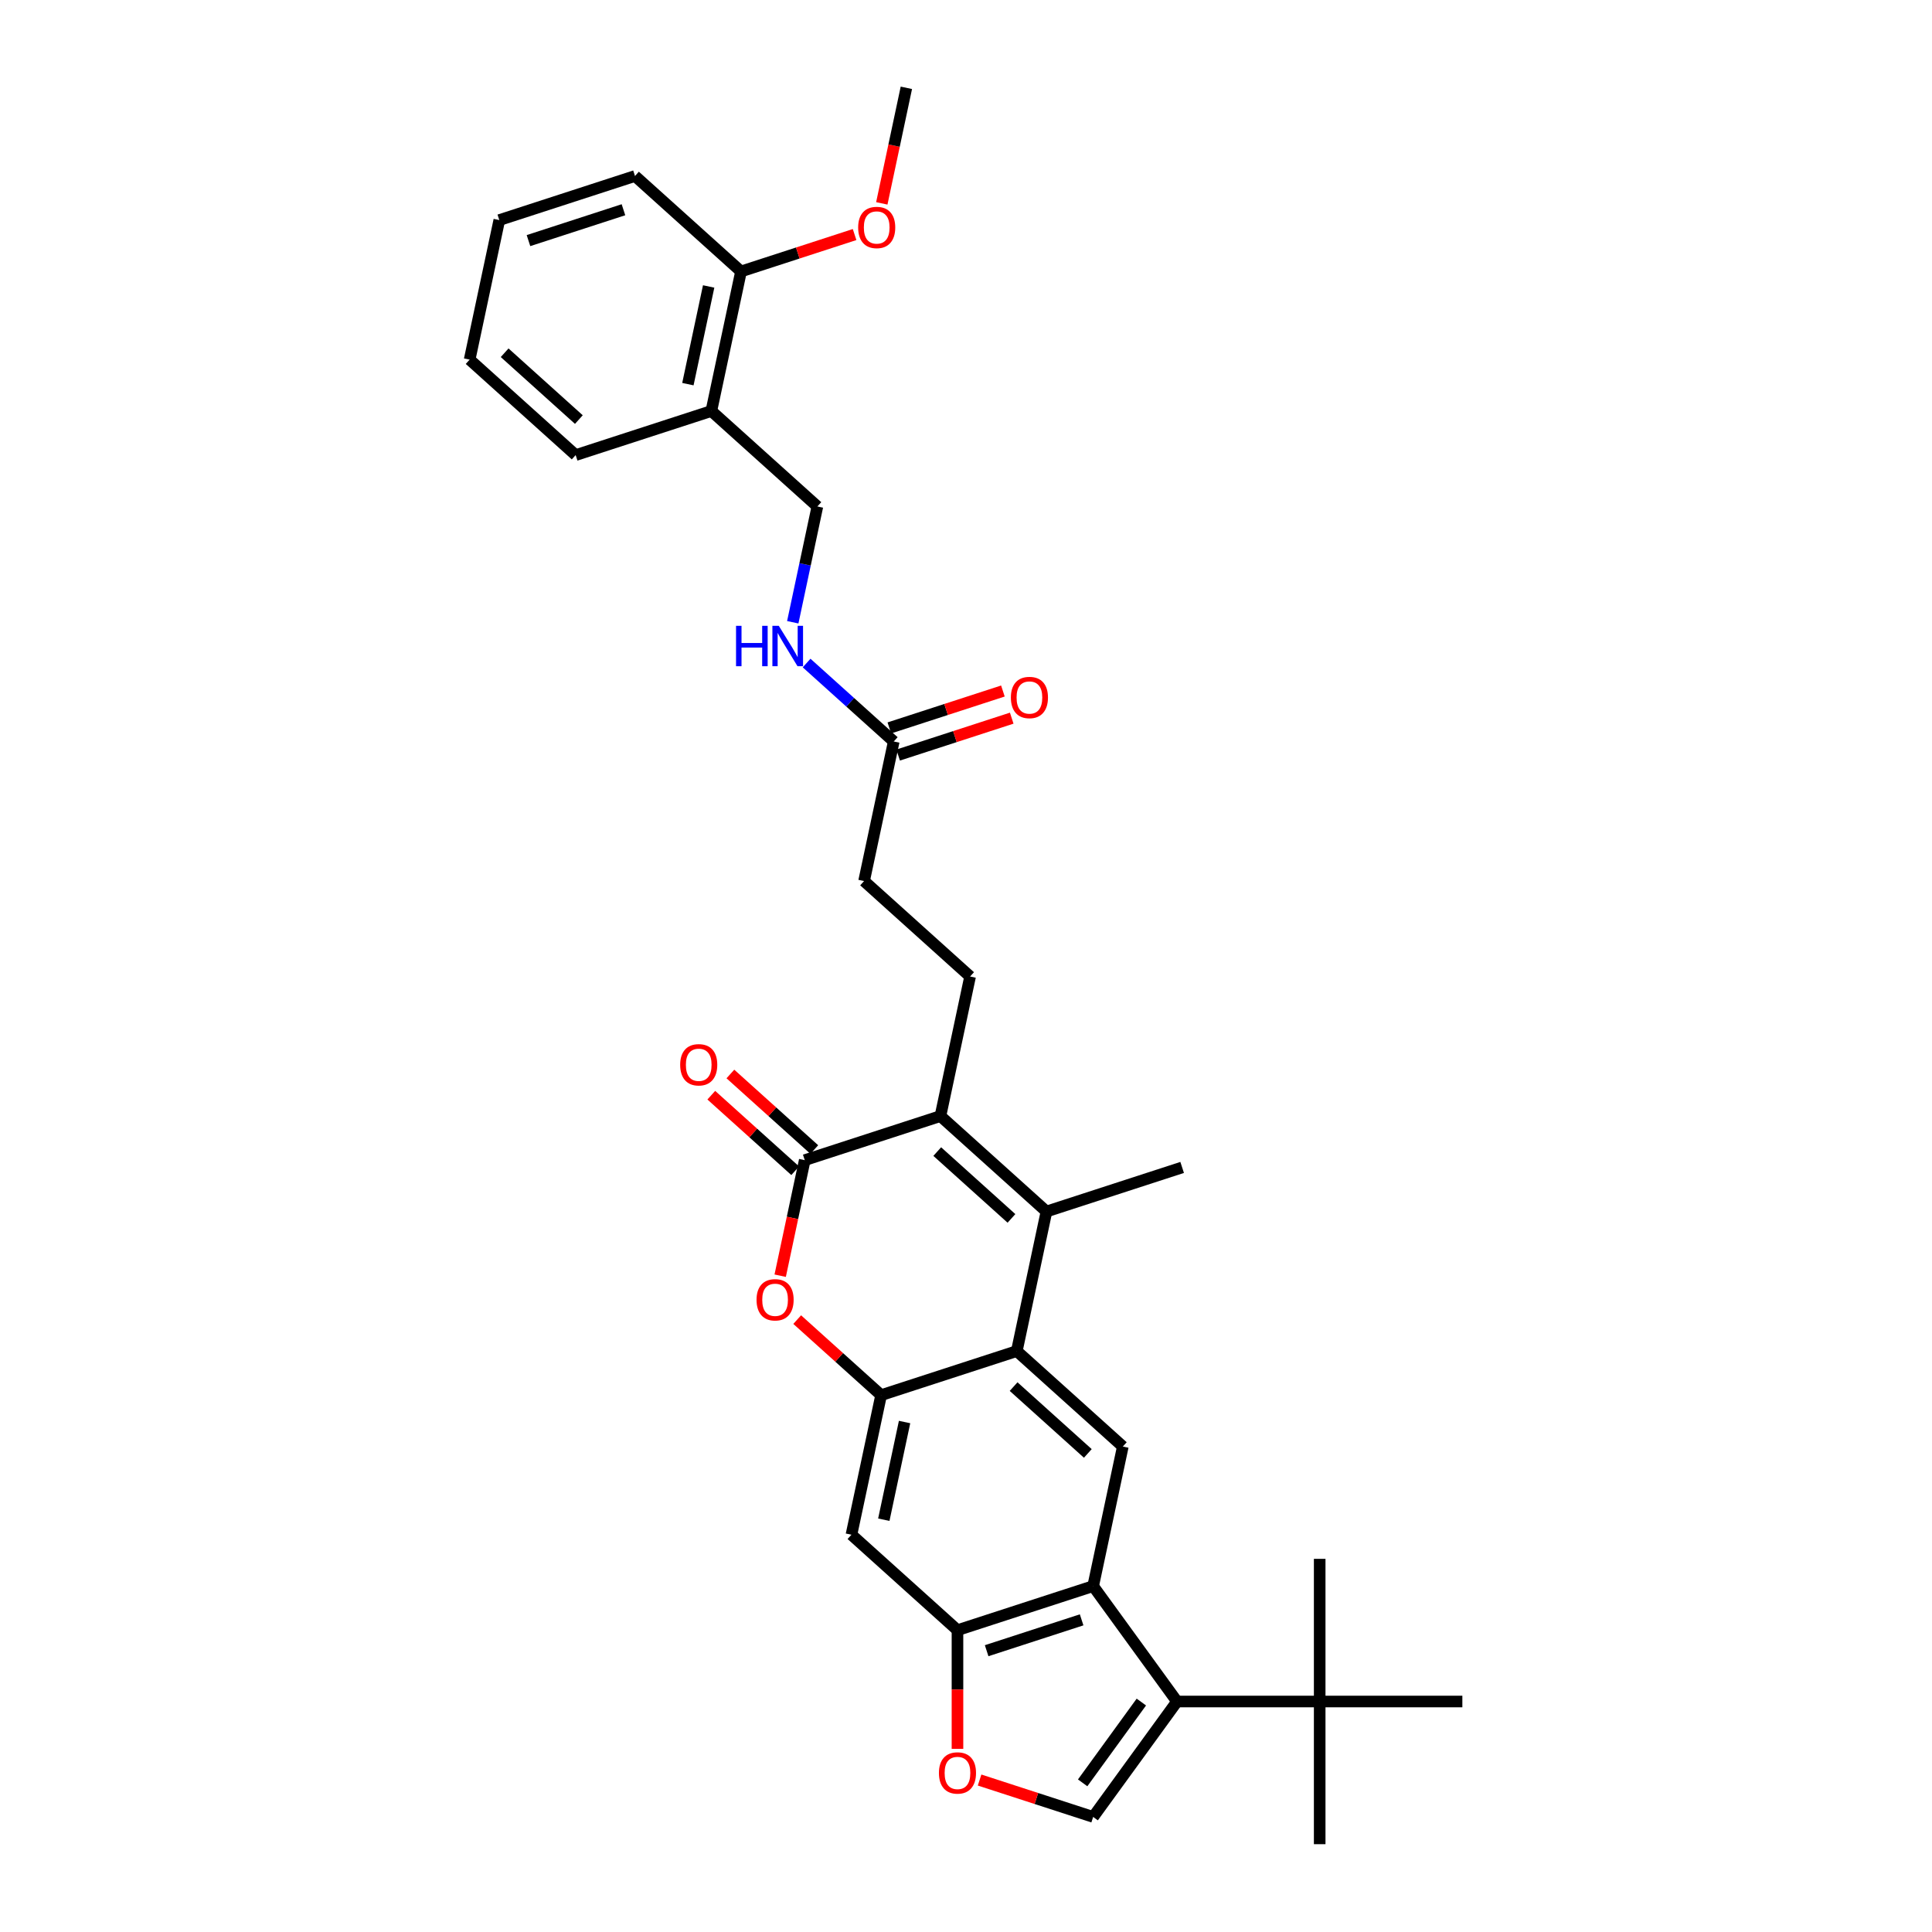 <?xml version='1.0' encoding='iso-8859-1'?>
<svg version='1.1' baseProfile='full'
              xmlns='http://www.w3.org/2000/svg'
                      xmlns:rdkit='http://www.rdkit.org/xml'
                      xmlns:xlink='http://www.w3.org/1999/xlink'
                  xml:space='preserve'
width='1000px' height='1000px' viewBox='0 0 1000 1000'>
<!-- END OF HEADER -->
<rect style='opacity:1.0;fill:#FFFFFF;stroke:none' width='1000' height='1000' x='0' y='0'> </rect>
<path class='bond-0' d='M 486.769,577.67 L 541.647,627.082' style='fill:none;fill-rule:evenodd;stroke:#000000;stroke-width:6px;stroke-linecap:butt;stroke-linejoin:miter;stroke-opacity:1' />
<path class='bond-0' d='M 485.118,596.057 L 523.532,630.646' style='fill:none;fill-rule:evenodd;stroke:#000000;stroke-width:6px;stroke-linecap:butt;stroke-linejoin:miter;stroke-opacity:1' />
<path class='bond-1' d='M 486.769,577.67 L 416.537,600.489' style='fill:none;fill-rule:evenodd;stroke:#000000;stroke-width:6px;stroke-linecap:butt;stroke-linejoin:miter;stroke-opacity:1' />
<path class='bond-12' d='M 486.769,577.67 L 502.122,505.438' style='fill:none;fill-rule:evenodd;stroke:#000000;stroke-width:6px;stroke-linecap:butt;stroke-linejoin:miter;stroke-opacity:1' />
<path class='bond-2' d='M 541.647,627.082 L 526.293,699.314' style='fill:none;fill-rule:evenodd;stroke:#000000;stroke-width:6px;stroke-linecap:butt;stroke-linejoin:miter;stroke-opacity:1' />
<path class='bond-22' d='M 541.647,627.082 L 611.878,604.262' style='fill:none;fill-rule:evenodd;stroke:#000000;stroke-width:6px;stroke-linecap:butt;stroke-linejoin:miter;stroke-opacity:1' />
<path class='bond-6' d='M 416.537,600.489 L 410.181,630.395' style='fill:none;fill-rule:evenodd;stroke:#000000;stroke-width:6px;stroke-linecap:butt;stroke-linejoin:miter;stroke-opacity:1' />
<path class='bond-6' d='M 410.181,630.395 L 403.824,660.3' style='fill:none;fill-rule:evenodd;stroke:#FF0000;stroke-width:6px;stroke-linecap:butt;stroke-linejoin:miter;stroke-opacity:1' />
<path class='bond-16' d='M 421.479,595.001 L 399.763,575.448' style='fill:none;fill-rule:evenodd;stroke:#000000;stroke-width:6px;stroke-linecap:butt;stroke-linejoin:miter;stroke-opacity:1' />
<path class='bond-16' d='M 399.763,575.448 L 378.047,555.895' style='fill:none;fill-rule:evenodd;stroke:#FF0000;stroke-width:6px;stroke-linecap:butt;stroke-linejoin:miter;stroke-opacity:1' />
<path class='bond-16' d='M 411.596,605.977 L 389.88,586.424' style='fill:none;fill-rule:evenodd;stroke:#000000;stroke-width:6px;stroke-linecap:butt;stroke-linejoin:miter;stroke-opacity:1' />
<path class='bond-16' d='M 389.88,586.424 L 368.164,566.871' style='fill:none;fill-rule:evenodd;stroke:#FF0000;stroke-width:6px;stroke-linecap:butt;stroke-linejoin:miter;stroke-opacity:1' />
<path class='bond-9' d='M 526.293,699.314 L 581.171,748.726' style='fill:none;fill-rule:evenodd;stroke:#000000;stroke-width:6px;stroke-linecap:butt;stroke-linejoin:miter;stroke-opacity:1' />
<path class='bond-9' d='M 524.642,717.701 L 563.057,752.29' style='fill:none;fill-rule:evenodd;stroke:#000000;stroke-width:6px;stroke-linecap:butt;stroke-linejoin:miter;stroke-opacity:1' />
<path class='bond-32' d='M 526.293,699.314 L 456.062,722.133' style='fill:none;fill-rule:evenodd;stroke:#000000;stroke-width:6px;stroke-linecap:butt;stroke-linejoin:miter;stroke-opacity:1' />
<path class='bond-3' d='M 609.223,880.7 L 565.818,820.958' style='fill:none;fill-rule:evenodd;stroke:#000000;stroke-width:6px;stroke-linecap:butt;stroke-linejoin:miter;stroke-opacity:1' />
<path class='bond-7' d='M 609.223,880.7 L 565.818,940.442' style='fill:none;fill-rule:evenodd;stroke:#000000;stroke-width:6px;stroke-linecap:butt;stroke-linejoin:miter;stroke-opacity:1' />
<path class='bond-7' d='M 590.764,880.98 L 560.38,922.8' style='fill:none;fill-rule:evenodd;stroke:#000000;stroke-width:6px;stroke-linecap:butt;stroke-linejoin:miter;stroke-opacity:1' />
<path class='bond-13' d='M 609.223,880.7 L 683.069,880.7' style='fill:none;fill-rule:evenodd;stroke:#000000;stroke-width:6px;stroke-linecap:butt;stroke-linejoin:miter;stroke-opacity:1' />
<path class='bond-4' d='M 456.062,722.133 L 434.346,702.58' style='fill:none;fill-rule:evenodd;stroke:#000000;stroke-width:6px;stroke-linecap:butt;stroke-linejoin:miter;stroke-opacity:1' />
<path class='bond-4' d='M 434.346,702.58 L 412.63,683.027' style='fill:none;fill-rule:evenodd;stroke:#FF0000;stroke-width:6px;stroke-linecap:butt;stroke-linejoin:miter;stroke-opacity:1' />
<path class='bond-11' d='M 456.062,722.133 L 440.709,794.365' style='fill:none;fill-rule:evenodd;stroke:#000000;stroke-width:6px;stroke-linecap:butt;stroke-linejoin:miter;stroke-opacity:1' />
<path class='bond-11' d='M 468.205,736.039 L 457.458,786.601' style='fill:none;fill-rule:evenodd;stroke:#000000;stroke-width:6px;stroke-linecap:butt;stroke-linejoin:miter;stroke-opacity:1' />
<path class='bond-5' d='M 565.818,820.958 L 581.171,748.726' style='fill:none;fill-rule:evenodd;stroke:#000000;stroke-width:6px;stroke-linecap:butt;stroke-linejoin:miter;stroke-opacity:1' />
<path class='bond-33' d='M 565.818,820.958 L 495.587,843.777' style='fill:none;fill-rule:evenodd;stroke:#000000;stroke-width:6px;stroke-linecap:butt;stroke-linejoin:miter;stroke-opacity:1' />
<path class='bond-33' d='M 559.847,838.427 L 510.685,854.401' style='fill:none;fill-rule:evenodd;stroke:#000000;stroke-width:6px;stroke-linecap:butt;stroke-linejoin:miter;stroke-opacity:1' />
<path class='bond-34' d='M 565.818,940.442 L 536.425,930.892' style='fill:none;fill-rule:evenodd;stroke:#000000;stroke-width:6px;stroke-linecap:butt;stroke-linejoin:miter;stroke-opacity:1' />
<path class='bond-34' d='M 536.425,930.892 L 507.033,921.342' style='fill:none;fill-rule:evenodd;stroke:#FF0000;stroke-width:6px;stroke-linecap:butt;stroke-linejoin:miter;stroke-opacity:1' />
<path class='bond-8' d='M 495.587,843.777 L 440.709,794.365' style='fill:none;fill-rule:evenodd;stroke:#000000;stroke-width:6px;stroke-linecap:butt;stroke-linejoin:miter;stroke-opacity:1' />
<path class='bond-10' d='M 495.587,843.777 L 495.587,874.49' style='fill:none;fill-rule:evenodd;stroke:#000000;stroke-width:6px;stroke-linecap:butt;stroke-linejoin:miter;stroke-opacity:1' />
<path class='bond-10' d='M 495.587,874.49 L 495.587,905.202' style='fill:none;fill-rule:evenodd;stroke:#FF0000;stroke-width:6px;stroke-linecap:butt;stroke-linejoin:miter;stroke-opacity:1' />
<path class='bond-21' d='M 502.122,505.438 L 447.244,456.026' style='fill:none;fill-rule:evenodd;stroke:#000000;stroke-width:6px;stroke-linecap:butt;stroke-linejoin:miter;stroke-opacity:1' />
<path class='bond-24' d='M 683.069,880.7 L 683.069,954.545' style='fill:none;fill-rule:evenodd;stroke:#000000;stroke-width:6px;stroke-linecap:butt;stroke-linejoin:miter;stroke-opacity:1' />
<path class='bond-25' d='M 683.069,880.7 L 683.069,806.855' style='fill:none;fill-rule:evenodd;stroke:#000000;stroke-width:6px;stroke-linecap:butt;stroke-linejoin:miter;stroke-opacity:1' />
<path class='bond-26' d='M 683.069,880.7 L 756.914,880.7' style='fill:none;fill-rule:evenodd;stroke:#000000;stroke-width:6px;stroke-linecap:butt;stroke-linejoin:miter;stroke-opacity:1' />
<path class='bond-14' d='M 462.598,383.794 L 447.244,456.026' style='fill:none;fill-rule:evenodd;stroke:#000000;stroke-width:6px;stroke-linecap:butt;stroke-linejoin:miter;stroke-opacity:1' />
<path class='bond-17' d='M 462.598,383.794 L 440.047,363.489' style='fill:none;fill-rule:evenodd;stroke:#000000;stroke-width:6px;stroke-linecap:butt;stroke-linejoin:miter;stroke-opacity:1' />
<path class='bond-17' d='M 440.047,363.489 L 417.497,343.185' style='fill:none;fill-rule:evenodd;stroke:#0000FF;stroke-width:6px;stroke-linecap:butt;stroke-linejoin:miter;stroke-opacity:1' />
<path class='bond-20' d='M 464.879,390.817 L 494.272,381.267' style='fill:none;fill-rule:evenodd;stroke:#000000;stroke-width:6px;stroke-linecap:butt;stroke-linejoin:miter;stroke-opacity:1' />
<path class='bond-20' d='M 494.272,381.267 L 523.665,371.717' style='fill:none;fill-rule:evenodd;stroke:#FF0000;stroke-width:6px;stroke-linecap:butt;stroke-linejoin:miter;stroke-opacity:1' />
<path class='bond-20' d='M 460.316,376.771 L 489.708,367.221' style='fill:none;fill-rule:evenodd;stroke:#000000;stroke-width:6px;stroke-linecap:butt;stroke-linejoin:miter;stroke-opacity:1' />
<path class='bond-20' d='M 489.708,367.221 L 519.101,357.67' style='fill:none;fill-rule:evenodd;stroke:#FF0000;stroke-width:6px;stroke-linecap:butt;stroke-linejoin:miter;stroke-opacity:1' />
<path class='bond-15' d='M 368.195,212.738 L 423.073,262.15' style='fill:none;fill-rule:evenodd;stroke:#000000;stroke-width:6px;stroke-linecap:butt;stroke-linejoin:miter;stroke-opacity:1' />
<path class='bond-19' d='M 368.195,212.738 L 383.548,140.506' style='fill:none;fill-rule:evenodd;stroke:#000000;stroke-width:6px;stroke-linecap:butt;stroke-linejoin:miter;stroke-opacity:1' />
<path class='bond-19' d='M 356.052,198.832 L 366.799,148.27' style='fill:none;fill-rule:evenodd;stroke:#000000;stroke-width:6px;stroke-linecap:butt;stroke-linejoin:miter;stroke-opacity:1' />
<path class='bond-27' d='M 368.195,212.738 L 297.964,235.557' style='fill:none;fill-rule:evenodd;stroke:#000000;stroke-width:6px;stroke-linecap:butt;stroke-linejoin:miter;stroke-opacity:1' />
<path class='bond-18' d='M 410.335,322.079 L 416.704,292.114' style='fill:none;fill-rule:evenodd;stroke:#0000FF;stroke-width:6px;stroke-linecap:butt;stroke-linejoin:miter;stroke-opacity:1' />
<path class='bond-18' d='M 416.704,292.114 L 423.073,262.15' style='fill:none;fill-rule:evenodd;stroke:#000000;stroke-width:6px;stroke-linecap:butt;stroke-linejoin:miter;stroke-opacity:1' />
<path class='bond-23' d='M 383.548,140.506 L 412.941,130.956' style='fill:none;fill-rule:evenodd;stroke:#000000;stroke-width:6px;stroke-linecap:butt;stroke-linejoin:miter;stroke-opacity:1' />
<path class='bond-23' d='M 412.941,130.956 L 442.334,121.405' style='fill:none;fill-rule:evenodd;stroke:#FF0000;stroke-width:6px;stroke-linecap:butt;stroke-linejoin:miter;stroke-opacity:1' />
<path class='bond-28' d='M 383.548,140.506 L 328.671,91.094' style='fill:none;fill-rule:evenodd;stroke:#000000;stroke-width:6px;stroke-linecap:butt;stroke-linejoin:miter;stroke-opacity:1' />
<path class='bond-29' d='M 456.42,105.266 L 462.776,75.36' style='fill:none;fill-rule:evenodd;stroke:#FF0000;stroke-width:6px;stroke-linecap:butt;stroke-linejoin:miter;stroke-opacity:1' />
<path class='bond-29' d='M 462.776,75.36 L 469.133,45.455' style='fill:none;fill-rule:evenodd;stroke:#000000;stroke-width:6px;stroke-linecap:butt;stroke-linejoin:miter;stroke-opacity:1' />
<path class='bond-30' d='M 297.964,235.557 L 243.086,186.145' style='fill:none;fill-rule:evenodd;stroke:#000000;stroke-width:6px;stroke-linecap:butt;stroke-linejoin:miter;stroke-opacity:1' />
<path class='bond-30' d='M 299.615,217.17 L 261.2,182.581' style='fill:none;fill-rule:evenodd;stroke:#000000;stroke-width:6px;stroke-linecap:butt;stroke-linejoin:miter;stroke-opacity:1' />
<path class='bond-35' d='M 328.671,91.094 L 258.439,113.913' style='fill:none;fill-rule:evenodd;stroke:#000000;stroke-width:6px;stroke-linecap:butt;stroke-linejoin:miter;stroke-opacity:1' />
<path class='bond-35' d='M 322.7,108.563 L 273.538,124.536' style='fill:none;fill-rule:evenodd;stroke:#000000;stroke-width:6px;stroke-linecap:butt;stroke-linejoin:miter;stroke-opacity:1' />
<path class='bond-31' d='M 243.086,186.145 L 258.439,113.913' style='fill:none;fill-rule:evenodd;stroke:#000000;stroke-width:6px;stroke-linecap:butt;stroke-linejoin:miter;stroke-opacity:1' />
<path  class='atom-7' d='M 391.584 672.78
Q 391.584 667.759, 394.065 664.952
Q 396.547 662.146, 401.184 662.146
Q 405.822 662.146, 408.303 664.952
Q 410.784 667.759, 410.784 672.78
Q 410.784 677.861, 408.273 680.755
Q 405.763 683.621, 401.184 683.621
Q 396.576 683.621, 394.065 680.755
Q 391.584 677.89, 391.584 672.78
M 401.184 681.257
Q 404.374 681.257, 406.087 679.131
Q 407.83 676.974, 407.83 672.78
Q 407.83 668.674, 406.087 666.607
Q 404.374 664.509, 401.184 664.509
Q 397.994 664.509, 396.251 666.577
Q 394.538 668.645, 394.538 672.78
Q 394.538 677.004, 396.251 679.131
Q 397.994 681.257, 401.184 681.257
' fill='#FF0000'/>
<path  class='atom-11' d='M 485.987 917.682
Q 485.987 912.66, 488.468 909.854
Q 490.949 907.048, 495.587 907.048
Q 500.224 907.048, 502.705 909.854
Q 505.186 912.66, 505.186 917.682
Q 505.186 922.762, 502.676 925.657
Q 500.165 928.522, 495.587 928.522
Q 490.979 928.522, 488.468 925.657
Q 485.987 922.792, 485.987 917.682
M 495.587 926.159
Q 498.777 926.159, 500.49 924.033
Q 502.233 921.876, 502.233 917.682
Q 502.233 913.576, 500.49 911.508
Q 498.777 909.411, 495.587 909.411
Q 492.396 909.411, 490.654 911.479
Q 488.94 913.546, 488.94 917.682
Q 488.94 921.906, 490.654 924.033
Q 492.396 926.159, 495.587 926.159
' fill='#FF0000'/>
<path  class='atom-17' d='M 352.06 551.136
Q 352.06 546.115, 354.541 543.308
Q 357.022 540.502, 361.66 540.502
Q 366.297 540.502, 368.778 543.308
Q 371.26 546.115, 371.26 551.136
Q 371.26 556.217, 368.749 559.111
Q 366.238 561.977, 361.66 561.977
Q 357.052 561.977, 354.541 559.111
Q 352.06 556.246, 352.06 551.136
M 361.66 559.613
Q 364.85 559.613, 366.563 557.487
Q 368.306 555.33, 368.306 551.136
Q 368.306 547.03, 366.563 544.963
Q 364.85 542.865, 361.66 542.865
Q 358.469 542.865, 356.727 544.933
Q 355.014 547.001, 355.014 551.136
Q 355.014 555.36, 356.727 557.487
Q 358.469 559.613, 361.66 559.613
' fill='#FF0000'/>
<path  class='atom-18' d='M 380.973 323.925
L 383.808 323.925
L 383.808 332.816
L 394.501 332.816
L 394.501 323.925
L 397.337 323.925
L 397.337 344.838
L 394.501 344.838
L 394.501 335.179
L 383.808 335.179
L 383.808 344.838
L 380.973 344.838
L 380.973 323.925
' fill='#0000FF'/>
<path  class='atom-18' d='M 403.097 323.925
L 409.95 335.002
Q 410.629 336.095, 411.722 338.074
Q 412.815 340.053, 412.874 340.171
L 412.874 323.925
L 415.651 323.925
L 415.651 344.838
L 412.785 344.838
L 405.43 332.727
Q 404.574 331.31, 403.658 329.685
Q 402.772 328.06, 402.506 327.558
L 402.506 344.838
L 399.789 344.838
L 399.789 323.925
L 403.097 323.925
' fill='#0000FF'/>
<path  class='atom-21' d='M 523.229 361.033
Q 523.229 356.012, 525.71 353.206
Q 528.191 350.4, 532.829 350.4
Q 537.466 350.4, 539.947 353.206
Q 542.429 356.012, 542.429 361.033
Q 542.429 366.114, 539.918 369.009
Q 537.407 371.874, 532.829 371.874
Q 528.221 371.874, 525.71 369.009
Q 523.229 366.144, 523.229 361.033
M 532.829 369.511
Q 536.019 369.511, 537.732 367.384
Q 539.475 365.228, 539.475 361.033
Q 539.475 356.928, 537.732 354.86
Q 536.019 352.763, 532.829 352.763
Q 529.639 352.763, 527.896 354.83
Q 526.183 356.898, 526.183 361.033
Q 526.183 365.257, 527.896 367.384
Q 529.639 369.511, 532.829 369.511
' fill='#FF0000'/>
<path  class='atom-24' d='M 444.18 117.745
Q 444.18 112.724, 446.661 109.918
Q 449.142 107.112, 453.78 107.112
Q 458.417 107.112, 460.898 109.918
Q 463.38 112.724, 463.38 117.745
Q 463.38 122.826, 460.869 125.721
Q 458.358 128.586, 453.78 128.586
Q 449.172 128.586, 446.661 125.721
Q 444.18 122.855, 444.18 117.745
M 453.78 126.223
Q 456.97 126.223, 458.683 124.096
Q 460.426 121.94, 460.426 117.745
Q 460.426 113.64, 458.683 111.572
Q 456.97 109.475, 453.78 109.475
Q 450.59 109.475, 448.847 111.542
Q 447.134 113.61, 447.134 117.745
Q 447.134 121.969, 448.847 124.096
Q 450.59 126.223, 453.78 126.223
' fill='#FF0000'/>
</svg>
